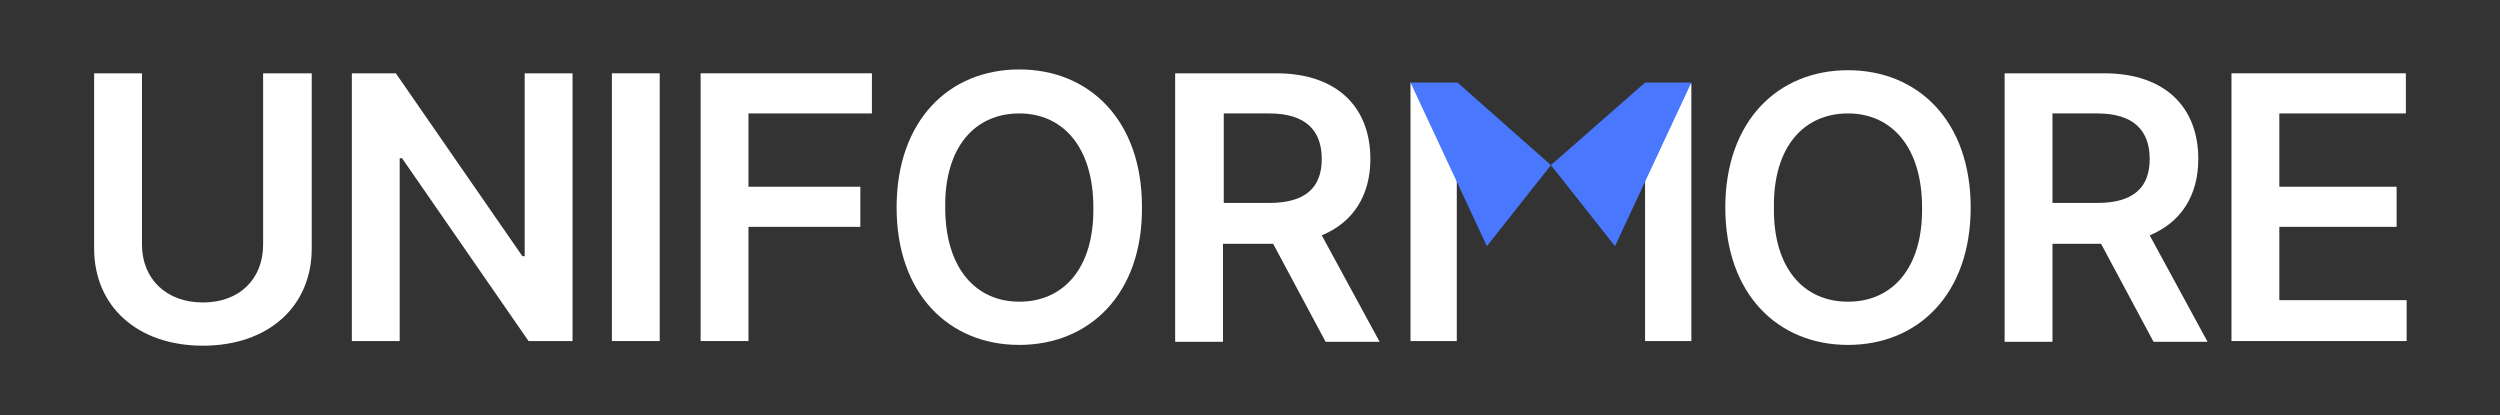 <svg xmlns="http://www.w3.org/2000/svg" xmlns:xlink="http://www.w3.org/1999/xlink" id="Layer_1" x="0px" y="0px" viewBox="0 0 324 53.8" style="enable-background:new 0 0 324 53.8;" xml:space="preserve"><rect x="0" y="0" width="324" height="53.8" fill="#333333" stroke="none"/><style type="text/css">	.st0{fill:#FFFFFF;}	.st1{fill:#4978FF;}</style><g>	<g>		<path class="st0" d="M188.8,44.2h-6V10.7l6,3.4V44.2z"></path>		<path class="st0" d="M219.2,44.2h-6v-30l6-3.4V44.2z"></path>	</g>	<g>		<g>			<polygon class="st1" points="188.9,10.7 182.8,10.7 192.7,31.9 201,21.4    "></polygon>		</g>		<g>			<polygon class="st1" points="213.2,10.7 219.2,10.7 209.3,31.9 201,21.4    "></polygon>		</g>	</g>	<g>		<path class="st0" d="M40.4,9.5v22.7c0,7.5-5.6,12.6-14.1,12.6c-8.5,0-14.1-5.1-14.1-12.6V9.5h6.2v22.2c0,4.4,3.1,7.5,7.9,7.5    c4.8,0,7.8-3.1,7.8-7.5V9.5H40.4z"></path>		<path class="st0" d="M74.1,44.2h-5.6L52.1,20.5h-0.3v23.7h-6.2V9.5h5.7l16.4,23.7h0.3V9.5h6.2V44.2z"></path>		<path class="st0" d="M85.5,44.2h-6.2V9.5h6.2V44.2z"></path>		<path class="st0" d="M90.8,9.5H113v5.2H97v9.5h14.5v5.2H97v14.8h-6.2V9.5z"></path>		<path class="st0" d="M132.1,44.7c-9.1,0-15.9-6.6-15.9-17.8C116.2,15.6,123,9,132.1,9c9.1,0,15.9,6.6,15.9,17.8    C148.1,38.1,141.2,44.7,132.1,44.7z M132.1,39.1c5.7,0,9.7-4.3,9.6-12.2c0-7.9-4-12.2-9.6-12.2c-5.7,0-9.7,4.3-9.6,12.2    C122.5,34.8,126.5,39.1,132.1,39.1z"></path>		<path class="st0" d="M152.4,9.5h13c8,0,12.2,4.5,12.2,11.1c0,4.7-2.2,8.2-6.3,9.9l7.5,13.8h-7l-6.8-12.7h-6.5v12.7h-6.2V9.5z     M164.5,26.3c4.7,0,6.8-2,6.8-5.7c0-3.7-2.1-5.9-6.8-5.9h-5.9v11.6H164.5z"></path>		<path class="st0" d="M239.5,44.7c-9.1,0-15.9-6.6-15.9-17.8c0-11.2,6.8-17.8,15.9-17.8c9.1,0,15.9,6.6,15.9,17.8    C255.4,38.1,248.6,44.7,239.5,44.7z M239.5,39.1c5.7,0,9.7-4.3,9.6-12.2c0-7.9-4-12.2-9.6-12.2c-5.7,0-9.7,4.3-9.6,12.2    C229.8,34.8,233.8,39.1,239.5,39.1z"></path>		<path class="st0" d="M259.7,9.5h13c8,0,12.2,4.5,12.2,11.1c0,4.7-2.2,8.2-6.3,9.9l7.5,13.8h-7l-6.8-12.7H266v12.7h-6.2V9.5z     M271.8,26.3c4.7,0,6.8-2,6.8-5.7c0-3.7-2.1-5.9-6.8-5.9H266v11.6H271.8z"></path>		<path class="st0" d="M289.2,9.5h22.6v5.2h-16.4v9.5h15.2v5.2h-15.2v9.5h16.5v5.3h-22.7V9.5z"></path>	</g></g></svg>
